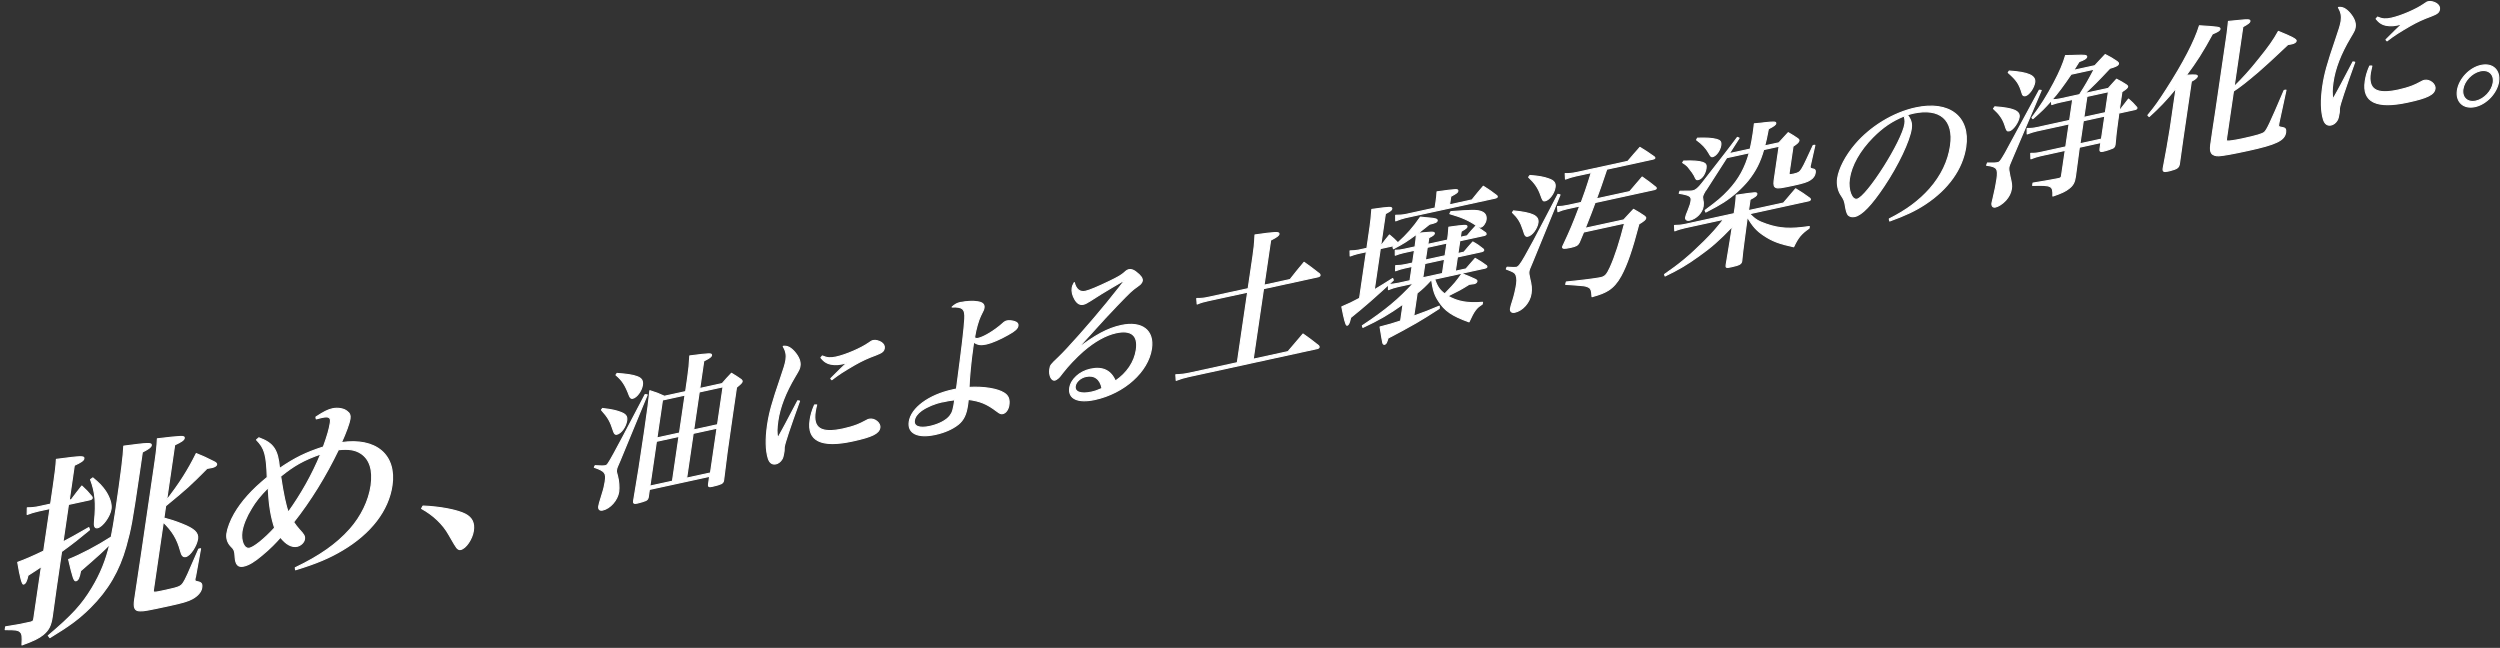<?xml version="1.0" encoding="UTF-8"?><svg id="_レイヤー_1" xmlns="http://www.w3.org/2000/svg" width="355" height="92" viewBox="0 0 355 92"><rect x="0" y="0" width="355" height="92" fill="#333333" stroke="none"/><defs><style>.cls-1{fill:#fff;stroke:#fff;stroke-linecap:round;stroke-linejoin:round;stroke-width:.16px;}</style></defs><g id="_タイトルBのコピー"><path class="cls-1" d="M10.15,70.93c.49-.66.98-1.3,1.47-1.91.67.62.87.83,1.42,1.5.05.07.06.15.05.21-.02.11-.14.2-.38.25l-2.99.65-.78,5.33c.69-.35,1.92-1.03,3.67-2.04l.1.31c-1.64,1.35-2.25,1.84-3.97,3.09l-.77,5.28c-.08.54-.1.65-.55,3.96-.19,1.28-.5,1.9-1.31,2.57-.61.49-1.31.84-2.99,1.45.07-1.25.03-1.57-.24-1.84-.3-.29-.69-.34-2.14-.33l.06-.4c1.71-.26,2.18-.37,3.53-.66.33-.1.42-.17.46-.43l1.1-7.49c-.32.23-.95.65-1.92,1.27-.18.84-.37,1.18-.63,1.24-.19.04-.47-.99-.82-3.09.84-.29,2.26-.9,3.69-1.6l.89-6.04-1.61.35c-.56.12-1.21.32-1.63.49l.02-.94c.62,0,1.17-.06,1.7-.18l1.61-.35.4-2.72c.27-1.84.36-2.63.42-3.63,3.56-.47,3.96-.48,3.9-.11-.04.26-.35.49-1.36.96l-.72,4.94.32-.07v-.02ZM6.86,90.27c3.4-2.88,4.78-4.39,6.21-6.76,1.2-1.99,2-3.95,2.53-6.24-.71.76-1.82,1.77-4.16,3.79-.17.94-.34,1.34-.66,1.41-.26.06-.44-.48-1.03-3.02,1.72-.68,4.05-1.9,6.05-3.19.23-1.18.4-2.12.66-3.91.78-5.3,1.06-7.62,1.12-9,3.5-.46,3.96-.48,3.9-.11-.04.26-.38.5-1.27.96-.17,1.16-.32,2.18-.4,2.75-1.09,7.43-1.2,7.98-1.93,10.66-.96,3.42-2.55,6.16-5.07,8.66-1.59,1.58-2.9,2.55-5.73,4.27l-.21-.28h-.01ZM13.18,67.86c.91.76,1.33,1.19,1.82,1.91.58.89.87,1.82.77,2.5-.15,1.05-1.22,2.52-1.92,2.67-.38.08-.51-.22-.43-.95.26-2.53.12-4.09-.56-5.89l.32-.23h0ZM23.63,71.07c1.85-2.38,3.06-4.27,4.24-6.66.75.29,1.6.68,2.55,1.17.26.13.36.25.34.39-.02.17-.3.34-.63.41-.21.04-.47.1-.73.13-2.43,2.45-2.79,2.78-5.88,5.32l-.25,1.73c.95.26,1.63.47,2.6.86,1.74.69,2.31,1.25,2.19,2.1-.15,1.02-1.06,2.37-1.67,2.51-.38.08-.58-.12-.76-.82-.46-1.68-1.12-2.78-2.44-4.08l-1.4,9.59c-.07.48-.04.48,1.75.09,1.88-.41,2.12-.52,2.47-1.01.33-.48.71-1.33,2.21-4.82l.26-.06-.72,3.98c-.04.09-.06.2-.07.29-.04.26,0,.33.23.39.69.12.81.29.72.91-.08.54-.56,1.11-1.3,1.52-.62.35-1.42.58-3.35,1-2.96.64-3.6.76-4.11.73-.74,0-.93-.43-.76-1.59.29-1.86.62-4.06.99-6.59l1.81-12.37c.31-2.1.37-2.69.43-3.88,3.55-.42,3.86-.43,3.81-.09-.04.26-.38.5-1.36.96l-1.15,7.89h-.02Z"/><path class="cls-1" d="M36.76,62.17c2.07.76,2.7,1.69,2.93,4.36,2.21-1.5,3.7-2.24,6.23-3.06.57-1.58.86-2.58.99-3.46.11-.74-.2-.94-1.2-.73-.29.06-.44.1-.8.2l-.05-.26c1.13-.74,1.71-1.03,2.33-1.17.76-.17,1.65-.03,2.1.37.36.25.48.58.41,1.06-.08.57-.6,2-1.23,3.37,4.93-.72,7.83,1.76,7.19,6.1-.52,3.55-3.01,6.78-7.04,9.17-1.83,1.09-3.65,1.87-6.65,2.79l-.04-.29c3.48-1.66,5.91-3.38,7.75-5.45,1.63-1.84,2.69-4.05,3.01-6.2.32-2.21-.18-3.78-1.45-4.6-.83-.53-1.75-.66-3.19-.51-1.79,3.71-3.95,7.23-6.36,10.28.28.43.4.57.81,1.06.69.73.8.95.73,1.38-.06.43-.53.88-1.02.99-.76.17-1.58-.26-2.39-1.29-.62.74-1.48,1.61-2.61,2.55-1.1.93-1.88,1.4-2.61,1.56-.79.17-1.13-.22-1.21-1.25-.04-.9-.12-1.13-.64-1.62-.44-.48-.63-1.1-.53-1.78.11-.74.52-1.82,1.06-2.76,1.02-1.76,2.48-3.4,4.67-5.19-.1-3.22-.36-4.15-1.52-5.33l.33-.29ZM35.69,72.21c-.71,1.14-1.19,2.35-1.33,3.26-.2,1.36.31,2.54,1.07,2.38.67-.15,2.12-1.31,3.57-2.89-.55-1.69-.79-3.29-.92-5.73-1.17,1.19-1.76,1.92-2.4,2.99h.01ZM40.94,72.74c1.82-2.54,3.39-5.3,4.62-8.28-2.45.86-3.81,1.63-5.71,3.17.37,2.5.74,4.21,1.09,5.12h0Z"/><path class="cls-1" d="M60.08,71.86c2.45.1,4.91.58,6.01,1.16.92.49,1.3,1.23,1.13,2.36-.17,1.16-1.07,2.49-1.81,2.65-.2.04-.36-.03-.56-.26-.07-.06-.44-.68-1.12-1.87-.83-1.47-2.15-2.74-3.86-3.69l.19-.34h.02Z"/><path class="cls-1" d="M84.52,66.13c.76.05,1.25.05,1.45,0,.26-.06.37-.21,1.19-1.69.31-.52,1.79-3.34,4.45-8.41l.29.04-3.83,9.28c-.44.99-.48,1.09-.52,1.35-.04.26-.04.29.14.91.18.64.25,1.61.17,2.21-.17,1.19-1.22,2.38-2.28,2.61-.42.09-.62-.12-.56-.54.04-.26.08-.4.57-2,.15-.44.28-1.07.35-1.51.18-1.21-.02-1.49-1.54-2.02l.12-.24h0ZM85.58,58.01c1.22.14,1.9.29,2.5.52.77.28,1,.57.91,1.19-.13.88-.8,1.82-1.42,1.95-.2.04-.33-.08-.45-.44-.45-1.42-.76-1.95-1.71-3.02l.16-.21h0ZM87.63,53.03c1.35.09,2.27.23,2.83.45.63.23.86.56.76,1.22-.12.79-.81,1.74-1.38,1.86-.22.05-.35-.07-.49-.43-.55-1.46-.99-2.14-1.88-2.88l.16-.23h0ZM92.21,69.51l-.16,1.1c-.06.25-.13.33-.34.46-.18.08-.79.28-1.21.37-.46.1-.58.02-.53-.31.59-3.46.93-5.63,1.56-9.93.47-3.22.58-4.1.75-5.72.94.29,1.2.4,2.06.79l3.02-.66.29-2.01c.17-1.15.24-1.91.3-3.06,2.89-.37,3.13-.38,3.08-.07-.03.18-.24.35-1.1.79l-.57,3.91,3.19-.7c.57-.66.74-.85,1.32-1.46.63.38.8.49,1.36.88.11.1.17.18.15.29-.02.15-.2.34-.8.82l-.57,3.89c-.65,4.46-.91,6.37-1.26,9.31-.04.24-.11.35-.33.48-.19.1-.74.27-1.23.37-.51.11-.63.07-.58-.28l.16-1.13-8.59,1.87h.03ZM96.42,61.97l-3.21.7-.93,6.36,3.21-.7.93-6.36ZM97.28,56.1l-3.21.7-.79,5.39,3.21-.7.79-5.39ZM101.82,60.8l-3.39.74-.93,6.36,3.39-.74s.93-6.36.93-6.36ZM102.68,54.92l-3.39.74-.79,5.39,3.39-.74.79-5.39Z"/><path class="cls-1" d="M113.53,56.96c-1.37,3.79-2.09,5.96-2.17,6.52-.01.07-.02.26-.02.56,0,.07-.02.13-.04.24-.06.42-.15.76-.29.96-.2.32-.51.56-.84.63-.51.11-.89-.17-1.08-.79-.35-1.12-.38-2.78-.11-4.66.26-1.79.66-3.22,1.86-6.73.47-1.34.69-2.09.76-2.56.11-.73,0-1.28-.38-1.95.57-.08,1.04.16,1.61.8.6.7.87,1.37.77,1.99-.06.38-.12.52-.69,1.47-1.39,2.33-2.18,4.41-2.46,6.35-.15,1.02-.16,1.66-.02,2.44.55-1,.89-1.58,1.16-2.11.93-1.79,1.49-2.86,1.69-3.21l.23.04h.02ZM115.96,57.5c-.11.47-.16.68-.2.96-.35,2.38.84,3.13,3.99,2.44.64-.14,1.33-.33,1.98-.58.33-.13.76-.33,1.29-.62.14-.09.3-.15.41-.17.75-.16,1.61.53,1.51,1.19-.12.82-1.09,1.3-3.84,1.9-4.49.98-6.5-.02-6.07-2.95.11-.75.28-1.34.64-2.17h.3-.01ZM116.77,50.55c.7.3,1.17.32,1.96.15,1.39-.3,3.57-1.25,4.62-1.99.38-.28.47-.32.69-.36.31-.07.82.08,1.13.29.31.23.44.48.4.79-.07.46-.31.64-1.21.99-1.15.42-1.95.79-2.99,1.38-1.63.95-2.24,1.34-3.25,2.12l-.15-.16c.8-.82,1.94-1.92,2.31-2.26-.36.1-.62.16-.71.18-.75.16-1.49.13-2.05-.11-.36-.16-.59-.34-.95-.78l.21-.24h-.01Z"/><path class="cls-1" d="M136.47,42.95c.73-.16,1.74-.21,2.34-.1.71.1.99.38.92.85-.04.26-.07.31-.49,1.15-.3.6-.69,1.97-.83,2.92,0,.04,0,.09-.03.18.19.13.3.15.52.1.84-.18,2.36-1.11,3.48-2.11.22-.22.41-.32.61-.37.29-.06.77-.02,1.09.1.39.13.51.32.47.58-.06.4-.41.73-1.43,1.29-1.09.62-2.28,1.14-3.05,1.31-.79.17-1.27.11-1.81-.29-.05.38-.1.68-.12.84-.27,1.83-.5,4.3-.54,5.61,2.04-.12,4.04.19,4.98.8.61.38.8.91.68,1.73-.09.6-.44,1.1-.86,1.19-.26.06-.41,0-.87-.35-1.4-1.06-2.37-1.45-4.04-1.66-.04.44-.06.57-.11.88-.19,1.28-.56,2.04-1.31,2.66-.8.64-1.94,1.15-3.24,1.43-2.51.55-3.96-.16-3.72-1.8.28-1.94,2.79-3.79,6.12-4.52.13-.03.33-.07.59-.13.83-6.25,1.07-8.31,1.18-9.96.08-1.41-.3-1.75-1.8-1.68.44-.4.74-.55,1.25-.66h.02ZM133.83,57.05c-1.08.24-2.19.69-2.98,1.25-.57.4-.94.91-1.01,1.4-.13.86.7,1.17,2.2.85,1.28-.28,2.39-.86,2.87-1.52.34-.44.47-.85.67-2.26-.72.09-1,.13-1.75.3v-.02Z"/><path class="cls-1" d="M152.95,49.57c2.53-1.96,4.35-2.94,6.25-3.35,2.95-.64,4.7.69,4.31,3.29-.48,3.27-3.87,6.31-8.03,7.22-2.4.52-3.8-.11-3.58-1.64.18-1.21,1.41-2.34,2.95-2.67,1.72-.37,2.89.18,3.53,1.69,1.65-1.11,2.72-2.69,2.98-4.45.3-2.03-.71-2.88-2.89-2.4-1.45.32-3.03,1.19-4.66,2.6-.98.85-2.16,2.09-2.95,3.12-.4.54-.45.59-.62.73-.14.12-.36.25-.44.27-.48.11-.86-.69-.73-1.55.08-.55.13-.63,1.25-1.68,1.21-1.14,4.5-4.85,6.85-7.73,1.43-1.76,2.45-3.06,2.46-3.14,0-.02-.02-.04-.04-.03-.04,0-.3.15-.51.28-.09.06-.54.31-1.17.68-1.26.74-2.03,1.23-3.09,1.91-.5.32-.75.44-.99.49-.46.1-.86-.11-1.2-.7-.32-.55-.46-1.1-.38-1.63.04-.24.1-.41.3-.75.24.97.8,1.41,1.57,1.24.57-.12,1.73-.61,3.38-1.4,1.29-.62,1.73-.89,2.12-1.23.37-.34.49-.4.71-.45.29-.06.63.05,1.01.36.63.48.92.87.86,1.24-.02.11-.11.28-.21.39s-.1.13-.58.47c-.66.47-.84.61-2.9,2.75-1.28,1.35-1.79,1.89-3.67,3.98-.9.99-1.53,1.69-1.9,2.08l.02.02h-.01ZM154.2,53.46c-.79.17-1.43.76-1.52,1.38-.12.84.81,1.17,2.31.84.53-.12.78-.21,1.5-.52-.23-1.32-1.08-1.97-2.29-1.7Z"/><path class="cls-1" d="M183.2,39.69c.86-1.09,1.12-1.42,1.98-2.44.98.7,1.27.92,2.19,1.64.05.07.09.13.08.2,0,.09-.13.18-.26.21l-7.77,1.69-1.47,10.02,4.95-1.08c.95-1.1,1.24-1.47,2.13-2.5,1.01.7,1.29.94,2.21,1.66.05.07.09.13.08.2s-.13.18-.24.2l-18.25,3.98c-.77.17-1.15.29-1.81.54l-.05-.8c.69-.02,1.25-.08,1.93-.23l6.8-1.48,1.47-10.02-5.57,1.21c-.68.15-1.06.25-1.6.48l-.06-.78c.64,0,1.03-.03,1.73-.19l5.57-1.21.67-4.55c.17-1.13.24-1.78.3-3.08,2.92-.42,3.45-.43,3.41-.14-.03.22-.3.43-1.19.88l-.94,6.4,3.72-.81h0Z"/><path class="cls-1" d="M203.68,39.56c.41,1.15.7,1.6,1.47,2.18.17-.17.23-.24.38-.4,1-1.03,1.21-1.27,2.07-2.48,2.09.87,2.15.88,2.12,1.1-.02.13-.19.28-.41.32-.07,0-.39.06-.69.09-1.22.76-1.43.87-3.04,1.67,1.4.81,2.79,1.06,4.94.89l-.06.27c-.82.5-1.14.93-1.86,2.5-2.39-.85-3.46-1.58-4.34-2.99-.56-.86-.74-1.48-.98-3.03-.98,1.05-1.23,1.27-2.05,1.94l-.48,3.27c1.64-.59,2.18-.8,3.62-1.41v.32c-2.83,1.83-3.44,2.18-7.27,4.21-.21.69-.29.83-.49.88-.11.02-.21-.04-.25-.2-.02-.04-.16-.8-.39-2.26,1.26-.32,1.84-.49,2.92-.85l.35-2.41c-2.05,1.45-3.38,2.23-5.71,3.32l-.07-.24c3.28-2.17,5.15-3.73,7.26-6.03l-2.2.48c-.44.1-.95.25-1.36.43v-.73c.34,0,1.04-.1,1.43-.18l1.63-.36.3-2.03-1.06.23c-.42.09-.91.24-1.29.39l.02-.73c.51,0,.9-.05,1.34-.14l1.06-.23.27-1.81-1.52.33c-.48.11-.82.22-1.21.37v-.7c.49,0,.77-.04,1.28-.15l1.52-.33.02-.11c.11-.75.13-1.01.18-1.69-1.34,1-1.86,1.32-3.26,2.06l-.07-.24.27-.23-2.07.45-.86,5.87c1.05-.64,1.47-.88,2.62-1.62l.09.24c-2.71,2.51-4.08,3.71-6.06,5.3-.18.79-.3,1.05-.52,1.1-.15.03-.39-.84-.73-2.62.95-.4,1.55-.68,2.52-1.21l.97-6.62-1.19.26c-.35.08-.69.19-1.12.35l-.02-.72c.41,0,.92-.05,1.21-.11l1.19-.26.43-2.96c.12-.82.18-1.41.27-2.56,2.59-.37,2.87-.37,2.83-.08-.03.18-.19.3-.91.69l-.66,4.48.11-.02c.48-.64.64-.84,1.13-1.44.55.46.7.59,1.2,1.11,1.3-1.16,2.22-2.22,3.2-3.65.55.05.94.12,1.22.12.91.08,1.19.17,1.16.37-.03.22-.24.31-1.1.52-.8.64-.99.79-1.64,1.3.46-.06,1.09-.12,1.88-.17.34,0,.48.04.46.18-.03.18-.24.33-.79.6l-.14.95,2.8-.61.02-.11c.09-.62.12-.99.17-1.72,2.26-.32,2.61-.33,2.57-.07-.02.15-.15.27-.82.65l-.13.86.97-.21c.52-.63.69-.81,1.2-1.37.65.39.84.5,1.44.95.03.06.07.14.06.16,0,.09-.11.17-.24.2l-3.5.76-.27,1.81.86-.19c.54-.65.72-.84,1.26-1.45.71.4.9.55,1.49,1.02.03.06.07.11.06.16,0,.07-.13.16-.26.19l-3.48.76-.3,2.03,1.52-.33c.57-.66.75-.87,1.31-1.5.73.42.94.56,1.6,1.04.05.07.07.11.06.16,0,.07-.11.15-.24.18l-7.2,1.57-.02-.08ZM209.02,28.4c.68-.85.91-1.14,1.61-1.95.86.54,1.11.72,1.9,1.32.08.07.09.11.08.17,0,.09-.11.15-.28.19l-12.77,2.78c-.35.08-.94.27-1.37.45v-.79c.41.01.99-.03,1.43-.12l4.16-.91.12-.79c.11-.77.13-.9.16-1.51,2.89-.4,3-.4,2.95-.09-.03.18-.21.3-1,.73l-.18,1.21,3.19-.7h0ZM202.33,37.42l-.3,2.03,2.8-.61.3-2.03-2.8.61ZM202.4,36.93l2.8-.61.27-1.81-2.8.61-.27,1.81ZM206.03,30.05c2.85-.21,3.62-.23,4.21-.04.61.19.87.58.78,1.2-.07.46-.44.97-.75,1.04-.15.03-.3-.02-.59-.21-1.02-.72-2.1-1.21-3.8-1.69l.15-.29h0Z"/><path class="cls-1" d="M214.02,37.95c.78.04,1.14.05,1.3.02.31-.07.57-.4,1.23-1.55.72-1.25,1.68-3.06,2.87-5.35.87-1.67,1.48-2.83,1.81-3.47l.29.07-3.92,9.57c-.42.97-.45,1.06-.49,1.3-.04.24,0,.49.11.98.24.95.29,1.5.19,2.18-.18,1.24-1.2,2.4-2.31,2.64-.42.09-.67-.11-.61-.51.03-.2.12-.56.27-1,.22-.6.5-1.82.6-2.5.1-.71,0-1.24-.23-1.51-.18-.19-.36-.28-1.23-.61l.1-.26h.02ZM214.93,29.95c2.69.27,3.61.71,3.46,1.68-.12.82-.84,1.79-1.43,1.91-.31.07-.42-.06-.66-.88-.37-1.14-.73-1.72-1.53-2.49l.16-.23h0ZM217.25,24.92c1.24.09,2.05.24,2.72.5.71.25.94.59.85,1.18-.12.84-.81,1.78-1.41,1.91-.29.06-.34-.01-.64-.86-.33-.95-.86-1.72-1.7-2.49l.18-.23h0ZM228.17,23.99c-.83,2.45-.88,2.63-1.48,4.25l4.73-1.03c.77-.92,1.01-1.2,1.77-2.07.85.61,1.12.78,1.92,1.44.07.07.09.11.08.15,0,.09-.11.15-.26.19l-8.43,1.84c-.39,1.07-.66,1.77-1.41,3.66l5.48-1.19c.49-.53.96-1.03,1.39-1.5.69.38.9.53,1.58.98.13.12.17.18.15.27-.03.2-.22.37-.97.83-.96,3.67-1.68,5.77-2.55,7.37-.5.92-1.09,1.6-1.79,2.04-.59.36-1.08.56-2.31.91-.05-.97-.16-1.23-.65-1.42-.24-.12-.74-.18-1.59-.23l-.8-.06c-.23,0-.46-.03-.7-.04l.09-.34c2.16-.21,4.2-.47,4.86-.61.64-.14.89-.41,1.36-1.43.73-1.61,1.39-3.7,2.06-6.32l-5.83,1.27-.62,1.48c-.21.39-.42.52-1.19.69-.9.2-1.2.18-1.17-.04,0-.07.04-.16.11-.28.99-2.12,1.32-2.87,2.33-5.55l-1.78.39c-.55.12-.91.24-1.32.42l-.06-.73c.51,0,.86-.04,1.48-.17l1.89-.41c.49-1.33.76-2.11.95-2.73l.48-1.51-2.18.47c-.59.13-.95.25-1.49.45l-.04-.78c.57.02,1.01-.03,1.58-.15l7.31-1.59c.75-.89.98-1.13,1.72-1.98.9.55,1.17.73,2.04,1.35.07.07.09.11.08.15,0,.07-.1.13-.24.16l-6.61,1.44.03-.04Z"/><path class="cls-1" d="M246.37,29.55c.12-.84.14-1.12.18-1.83,2.83-.42,2.96-.43,2.92-.14-.03.2-.27.38-.96.74l-.23,1.59,4.98-1.08c.49-.58,1.07-1.25,1.72-2.02.9.55,1.17.73,2.02,1.35.05.07.09.13.08.17,0,.07-.11.15-.22.18l-8.43,1.84c.8.81,1.23,1.08,2.36,1.47,1.89.66,3.43.75,6.13.35l-.04.24c-1.12.78-1.55,1.3-2.18,2.63-1.98-.42-3.04-.81-4.24-1.62-.99-.66-1.58-1.3-2.34-2.63l-.4,2.99c-.26,1.94-.29,2.26-.39,3.27-.06.44-.32.58-1.51.84-.68.15-.76.12-.71-.25.17-.98.35-2.07.54-3.28l.35-2.21c-1.86,1.94-2.99,2.94-4.77,4.2-1.71,1.23-2.79,1.87-4.79,2.84l-.07-.22c2.18-1.5,3.59-2.68,5.61-4.68,1.2-1.2,1.71-1.78,2.79-3.15l-5.46,1.19c-.48.11-1.06.27-1.49.45l-.04-.76c.51,0,1.01-.05,1.56-.17l6.91-1.51.12-.79h0ZM242.23,26.95c-.28.45-.43.78-.47,1.02,0,.06.02.24.07.54.06.2.05.52.02.77-.13.91-.98,1.77-1.91,1.98-.4.09-.63-.08-.58-.39.03-.2.1-.39.37-1.04.27-.66.35-.95.4-1.31.09-.64-.18-.82-1.68-1.07l.11-.3h.53c.75,0,1.09,0,1.35-.06.35-.08.72-.39,1.27-1.09,1.03-1.33,1.98-2.55,2.84-3.65.75-.96,1.47-1.91,2.16-2.84l.24.1-1.41,2.21,2.99-.65c.18-.79.28-1.34.4-2.12.07-.49.12-.79.19-1.47.65-.06,1.17-.1,1.52-.16,1.32-.14,1.55-.12,1.52.1-.03.2-.27.38-1.05.78-.25,1.29-.34,1.74-.53,2.42l2.03-.44c.59-.66.76-.85,1.32-1.44.61.36.81.47,1.37.86.11.1.17.18.15.27-.03.2-.25.42-.84.8l-.55,3.73c-.05.33.03.36.65.22.68-.15.87-.28,1.15-.74.22-.37.34-.59.68-1.32l.93-2,.24-.03-.62,2.76c-.04.11-.05.18-.05.23-.03.2.04.29.23.34.46.07.55.18.49.58s-.28.72-.68.98c-.38.28-1.05.49-2.35.77-1.85.4-2.24.45-2.52.34s-.35-.35-.29-.94c.03-.19.09-.61.18-1.24l.54-3.69-2.2.48c-.52,1.82-1.14,3.01-2.19,4.35-.94,1.14-2.11,2.21-3.5,3.11-.61.39-1.31.78-2.53,1.41l-.09-.24c1.7-1.25,2.45-1.88,3.34-2.84,1.47-1.58,2.35-3.2,2.94-5.34l-3.22.7-2.95,4.6v-.04ZM239.1,22.87c1.33-.05,2.17.02,2.7.2.4.15.53.33.46.82-.12.79-.6,1.5-1.09,1.6-.29.06-.32.03-.58-.56-.1-.21-.42-.66-.76-1.07-.21-.3-.4-.45-.89-.77l.16-.23h0ZM241.05,19.62c1.18-.04,2.07,0,2.72.18.51.14.65.35.58.84-.1.71-.67,1.49-1.15,1.6-.22.05-.27-.03-.58-.58-.34-.61-.93-1.25-1.7-1.79l.12-.24h0Z"/><path class="cls-1" d="M268.29,31.08c2.48-1.25,4.23-2.57,5.74-4.26,1.64-1.87,2.62-3.93,2.94-6.11.54-3.71-1.48-5.47-5.33-4.63-.22.05-.42.11-.8.22.53.72.67,1.22.56,1.99-.26,1.74-1.86,5.13-3.88,8.15-1.77,2.65-3.13,4.08-4.13,4.3-.4.09-.74,0-.95-.22-.16-.2-.29-.62-.39-1.26-.11-.72-.2-.94-.64-1.59-.4-.6-.59-1.5-.47-2.33.21-1.41,1.15-3.22,2.54-4.85,2.16-2.52,5.39-4.49,8.54-5.17,4.78-1.04,7.75,1.26,7.12,5.54-.46,3.11-2.5,5.99-5.78,8.14-1.42.93-2.79,1.57-5.02,2.38l-.06-.29h.01ZM265.92,19.5c-1.85,1.88-3.03,3.97-3.31,5.89-.23,1.55.34,3.07,1.09,2.9,1.41-.31,6.43-8.22,6.79-10.69.04-.24.03-.5,0-.7-.02-.14-.09-.43-.11-.43-1.72.7-3.02,1.58-4.45,3.02h-.01Z"/><path class="cls-1" d="M282.24,23.15c.81.02,1.22,0,1.44-.06.29-.06.39-.19,1.05-1.32.11-.2,1.72-3.17,4.85-8.96l.27.03-4.1,9.63c-.36.83-.46,1.08-.49,1.3-.04.29,0,.49.14,1.21.25,1.03.29,1.37.22,1.83-.09.6-.36,1.12-.81,1.63-.48.51-1.02.86-1.46.96-.35.08-.55-.16-.49-.58,0-.04.07-.34.16-.68.28-1.17.43-1.93.54-2.68.22-1.52.03-1.8-1.46-1.99l.13-.33h0ZM283.26,15.17c2.6.18,3.58.59,3.46,1.45-.11.75-.89,1.84-1.39,1.95-.33.07-.38,0-.63-.8-.28-.88-.77-1.58-1.62-2.34l.19-.25h0ZM285.31,10.09c2.7.18,3.76.65,3.62,1.6-.12.79-.81,1.78-1.34,1.9-.24.05-.38-.05-.46-.37-.4-1.34-.75-1.84-1.96-2.91l.14-.22h0ZM299.38,12.55c.51-.58.67-.76,1.17-1.3.63.33.83.44,1.4.81.13.1.19.17.17.26-.02.15-.22.33-.81.71l-.37,2.54.18-.04c.48-.64.64-.84,1.13-1.46.53.46.68.62,1.17,1.18.02.04.03.08.02.12,0,.07-.11.15-.24.18l-2.33.51c-.05.5-.11.88-.15,1.14-.2,1.5-.24,1.76-.38,3.33-.04.24-.1.36-.29.49-.19.1-.88.34-1.41.46-.37.08-.49,0-.44-.33l.13-.91-3.06.67-.06.42c-.09.57-.25,1.82-.5,3.74-.12.84-.35,1.25-.93,1.7-.48.38-1.03.65-2.27,1.07.05-1.48-.17-1.59-2.87-1.51l.05-.33c1.59-.26,2.8-.47,3.63-.64.29-.06.39-.17.41-.35l.54-3.66-3.52.77c-.44.1-.89.24-1.36.43l-.02-.77c.51.02.9-.03,1.45-.15l3.52-.77.48-3.27-4.62,1.01c-.4.09-.89.24-1.34.42v-.77c.54.01.91-.03,1.41-.14l4.62-1.01.44-2.98-1.76.38c-.51.11-.77.19-1.22.35l-.06-.58c-1.05,1.17-1.29,1.41-2.62,2.58l-.13-.14c1.27-1.71,2.13-3.07,3.11-4.93.86-1.64,1.31-2.7,1.66-3.89.64-.01,1.11,0,1.43-.03,1.33-.05,1.6,0,1.57.21-.03.22-.34.42-1.08.68-.36.57-.47.74-.78,1.24l3.02-.66c.66-.7.84-.91,1.47-1.58.77.39.99.53,1.67.98.17.13.23.21.21.32-.03.22-.33.39-1.23.65-1.77,1.88-2.37,2.48-3.57,3.58l3.37-.73h-.01ZM295.3,13.44c.89-1.39,1.26-2.05,2.09-3.62l-3.3.72c-1.04,1.55-1.99,2.83-2.73,3.63.58-.02.75-.04,1.19-.13l2.75-.6ZM298.41,19.75l.48-3.27-3.06.67-.48,3.27,3.06-.67ZM295.9,16.67l3.06-.67.44-2.98-3.06.67-.44,2.98Z"/><path class="cls-1" d="M305,16.37c1.04-1.25,1.58-2.03,2.63-3.67,2.4-3.73,4.03-6.86,4.69-9.04,2.66.17,2.95.21,2.92.45-.03.22-.29.38-1.08.71-1.34,2.47-2.29,3.98-3.72,5.87.07-.01.11-.02.15-.01,1.14-.08,1.46-.04,1.43.16-.03.18-.34.44-.85.7l-1.18,8.06c0,.07-.29,2.11-.52,3.7-.1.51-.33.67-1.33.93-.11.02-.2.04-.26.06-.04,0-.09.02-.11.02-.51.11-.66.02-.6-.4.29-1.43.84-4.56,1.01-5.71l.83-5.69c-1.42,1.72-2.38,2.74-3.83,4.04l-.17-.18h-.01ZM317.25,12.31c1.24-1.21,2.26-2.33,3.51-3.91,1.41-1.74,2.1-2.72,2.77-3.94,1.99.81,2.56,1.13,2.53,1.35-.03.18-.26.33-.61.41-.11.02-.37.08-.57.1-1.93,1.83-3.34,3.12-4.21,3.87-1.73,1.47-2.57,2.12-3.52,2.75l-.97,6.62c-.05.33-.02.43.1.47.19.04,1.08-.09,2.16-.32,2-.44,2.87-.69,3.12-.94.34-.31.74-1.12,2.79-5.93l.26-.04-1,4.64c-.02.11-.03.2-.04.27-.04.29-.02.3.62.42.31.04.43.25.37.67-.16,1.13-1.34,1.7-5.34,2.57-2.11.46-3.47.71-4.14.75-.47.02-.86-.11-1.03-.37-.16-.22-.2-.53-.13-1.17.14-.95.18-1.24.27-1.88.02-.11.07-.46.48-3.16l1.53-10.44c.1-.66.14-1.12.24-2.06.63-.05,1.15-.12,1.45-.14,1.36-.15,1.64-.12,1.6.12-.03.18-.24.35-1.01.78l-1.24,8.5h0Z"/><path class="cls-1" d="M334.37,8.84c-1.37,3.79-2.09,5.96-2.17,6.52-.01.07-.02.26-.02.56,0,.07-.02.13-.04.24-.06.42-.15.76-.29.96-.2.32-.51.56-.84.63-.51.11-.89-.17-1.08-.79-.35-1.12-.38-2.78-.11-4.66.26-1.79.66-3.22,1.86-6.73.47-1.34.69-2.09.76-2.56.11-.73,0-1.28-.38-1.95.57-.08,1.04.16,1.61.8.6.7.87,1.37.77,1.99-.06.38-.12.52-.69,1.47-1.39,2.33-2.18,4.41-2.46,6.35-.15,1.02-.16,1.66-.02,2.44.55-1,.89-1.58,1.16-2.11.93-1.79,1.49-2.86,1.69-3.21l.23.04h.02ZM336.8,9.38c-.11.47-.16.68-.21.96-.35,2.38.84,3.13,3.99,2.44.64-.14,1.33-.33,1.98-.58.33-.13.76-.33,1.29-.62.14-.09.3-.15.41-.17.75-.16,1.61.53,1.51,1.19-.12.82-1.09,1.31-3.84,1.9-4.49.98-6.5-.02-6.07-2.95.11-.75.28-1.34.64-2.17h.3,0ZM337.61,2.43c.7.3,1.17.32,1.96.15,1.39-.3,3.57-1.25,4.62-1.99.38-.28.47-.32.69-.36.31-.07.82.08,1.13.29.31.23.44.48.4.79-.07.46-.31.64-1.21.99-1.15.42-1.95.79-2.99,1.38-1.63.95-2.24,1.34-3.25,2.12l-.15-.16c.8-.82,1.94-1.92,2.31-2.26-.36.1-.62.16-.71.18-.75.16-1.49.13-2.05-.11-.36-.16-.59-.34-.95-.78l.21-.24h-.01Z"/><path class="cls-1" d="M354.81,11.57c-.24,1.63-1.75,3.22-3.36,3.57-1.61.35-2.74-.66-2.5-2.3.24-1.61,1.73-3.2,3.35-3.55,1.63-.36,2.74.66,2.5,2.28h0ZM349.73,12.67c-.17,1.19.65,1.95,1.84,1.69,1.19-.26,2.3-1.44,2.47-2.63s-.65-1.93-1.84-1.67-2.3,1.42-2.47,2.61Z"/></g></svg>